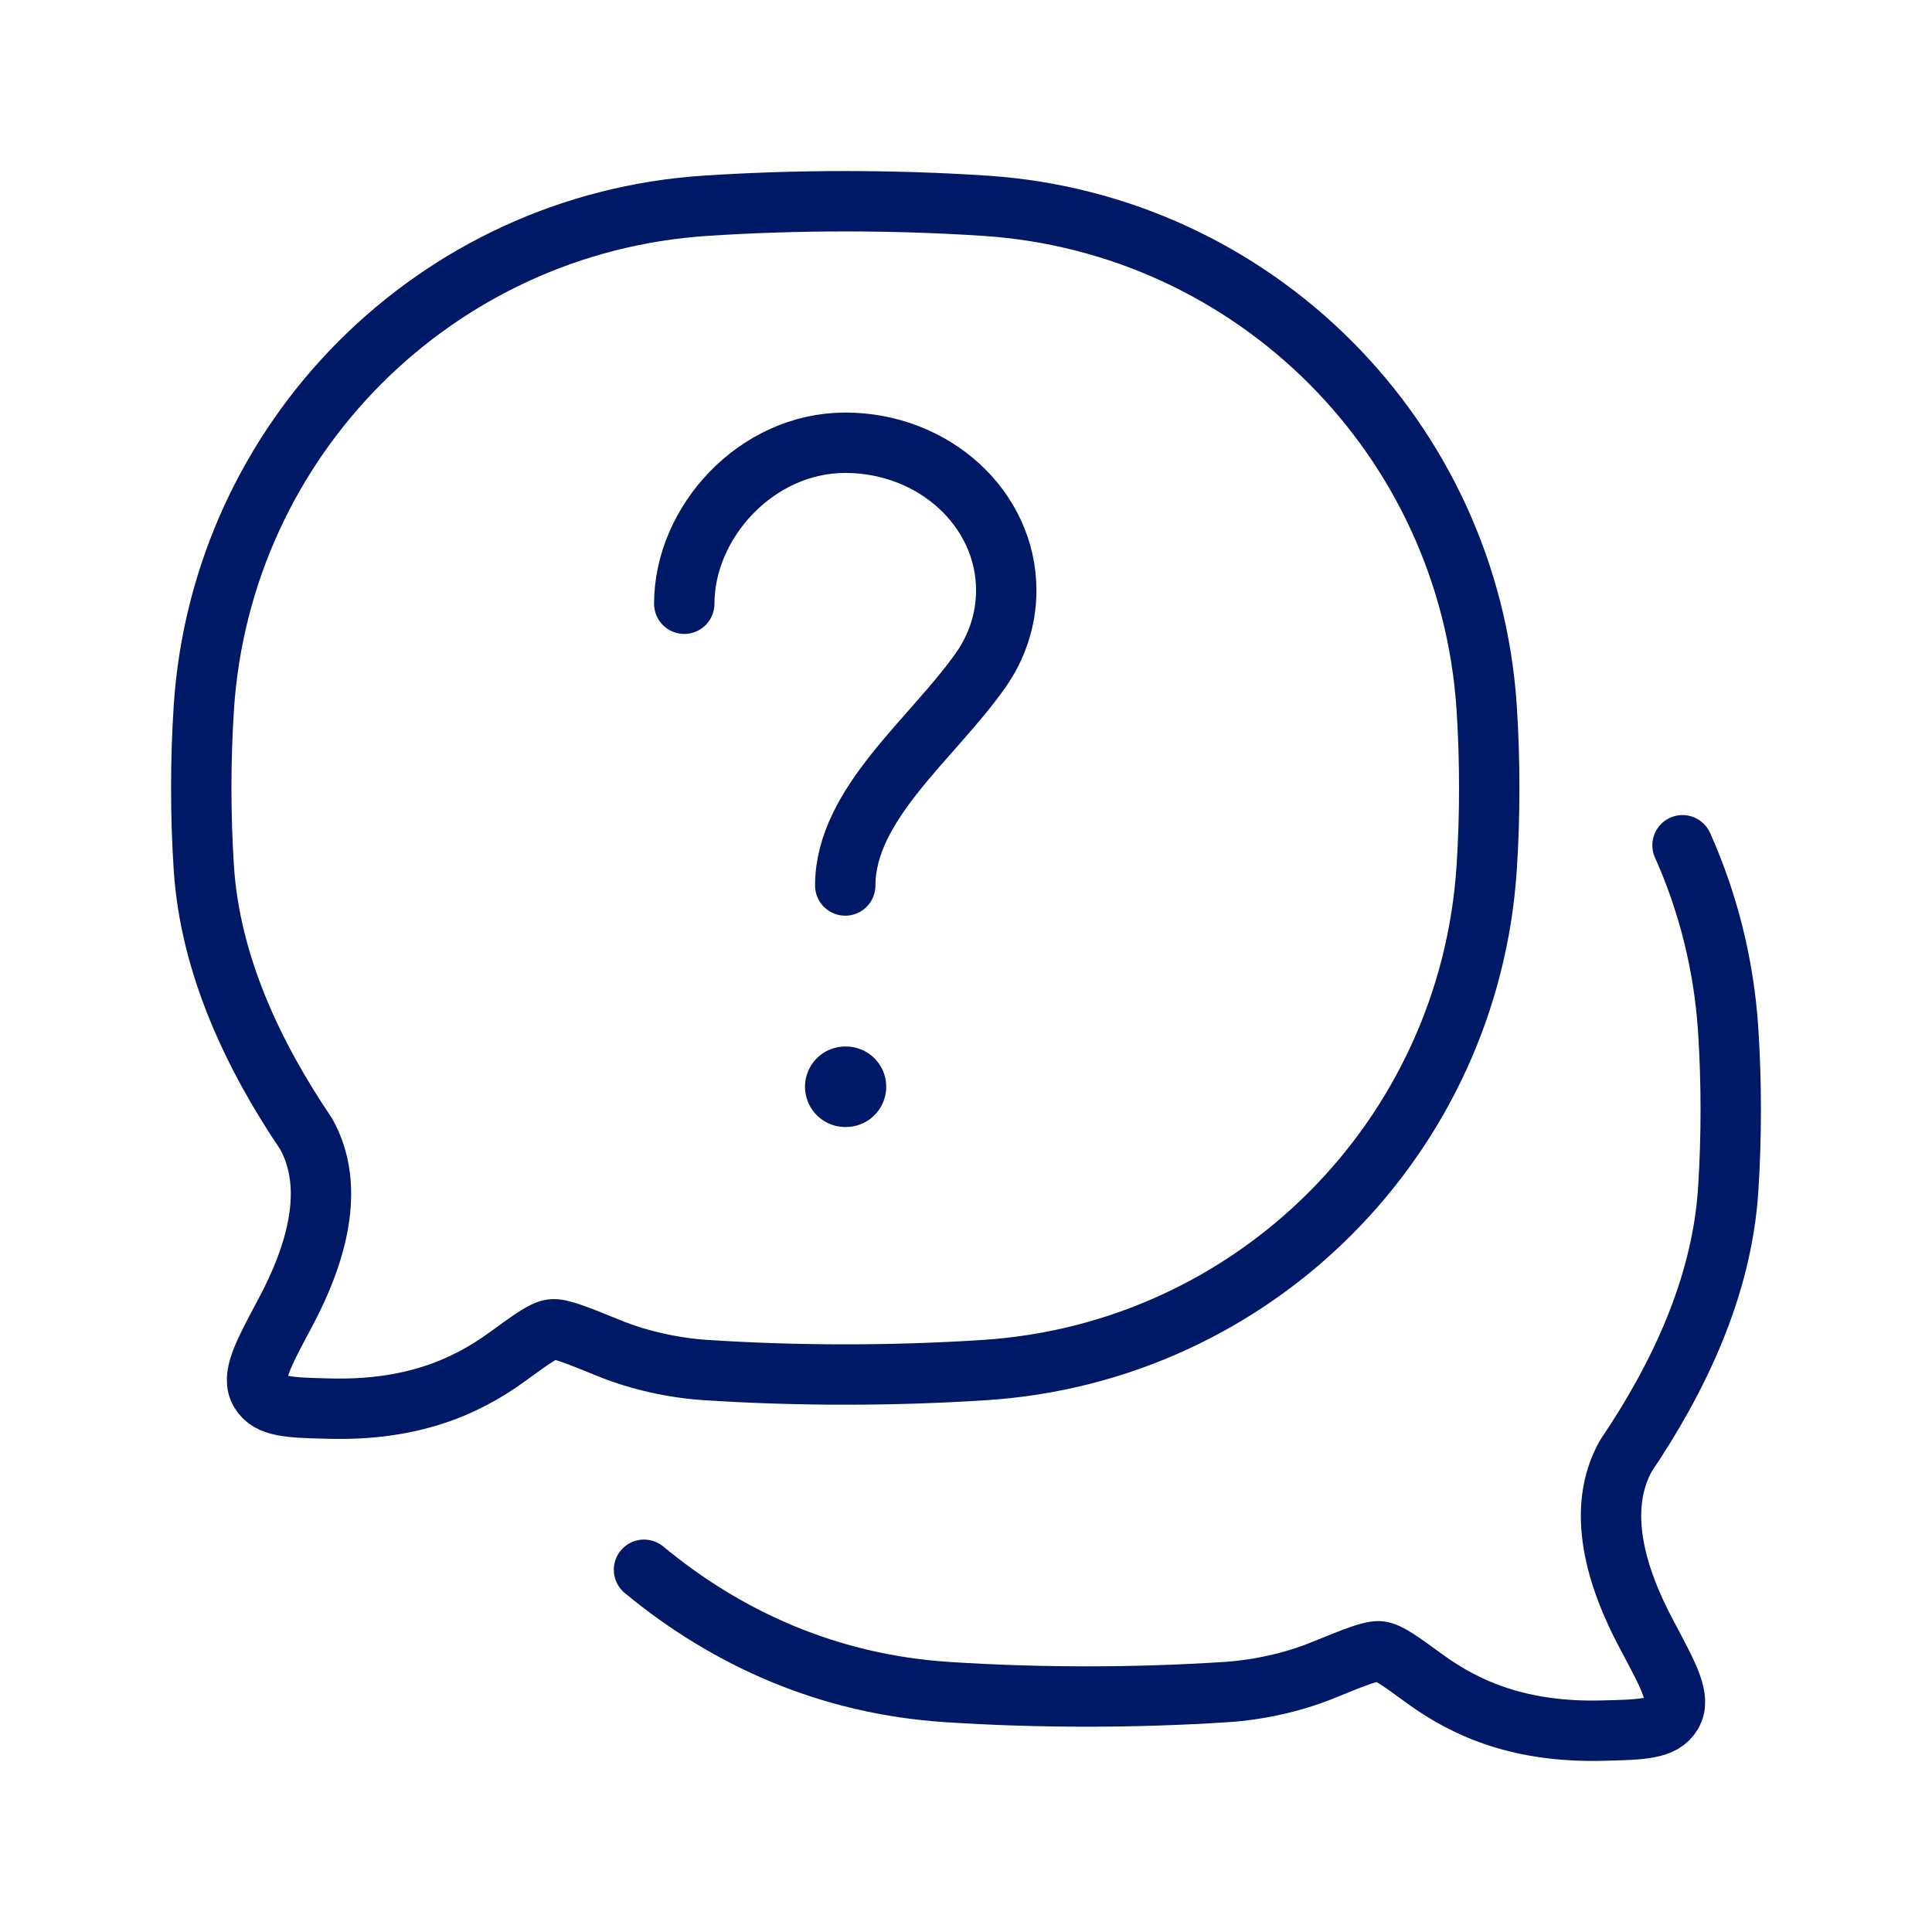 <svg width="48" height="48" viewBox="0 0 48 48" fill="none" xmlns="http://www.w3.org/2000/svg">
<path d="M17 15C17 12.975 18.791 11 21 11C23.209 11 25 12.642 25 14.667C25 15.397 24.767 16.077 24.366 16.648C23.171 18.351 21 19.975 21 22" stroke="#001966" stroke-width="1.5" stroke-linecap="round"/>
<path d="M21 27H21.018" stroke="#001966" stroke-width="2" stroke-linecap="round" stroke-linejoin="round"/>
<path d="M16 39C18.101 40.739 20.629 41.848 23.527 42.038C25.81 42.187 28.194 42.187 30.473 42.038C31.258 41.986 32.113 41.801 32.85 41.502C33.669 41.169 34.079 41.002 34.287 41.028C34.496 41.053 34.798 41.273 35.402 41.713C36.468 42.488 37.81 43.045 39.801 42.997C40.808 42.973 41.311 42.961 41.536 42.582C41.762 42.203 41.481 41.678 40.92 40.628C40.141 39.172 39.648 37.506 40.395 36.17C41.683 34.263 42.776 32.004 42.936 29.565C43.021 28.254 43.021 26.896 42.936 25.585C42.829 23.96 42.435 22.415 41.802 21" stroke="#001966" stroke-width="1.5" stroke-linecap="round" stroke-linejoin="round"/>
<path d="M24.473 34.038C31.166 33.599 36.497 28.263 36.936 21.565C37.021 20.254 37.021 18.896 36.936 17.585C36.497 10.887 31.166 5.551 24.473 5.112C22.19 4.962 19.806 4.963 17.527 5.112C10.834 5.551 5.503 10.887 5.064 17.585C4.979 18.896 4.979 20.254 5.064 21.565C5.224 24.004 6.317 26.263 7.605 28.17C8.352 29.506 7.859 31.172 7.08 32.628C6.519 33.678 6.238 34.203 6.464 34.582C6.689 34.961 7.192 34.973 8.199 34.997C10.19 35.045 11.532 34.488 12.598 33.713C13.202 33.273 13.504 33.053 13.713 33.028C13.921 33.002 14.331 33.169 15.15 33.502C15.887 33.801 16.742 33.986 17.527 34.038C19.806 34.187 22.19 34.187 24.473 34.038Z" stroke="#001966" stroke-width="1.5" stroke-linejoin="round"/>
</svg>
